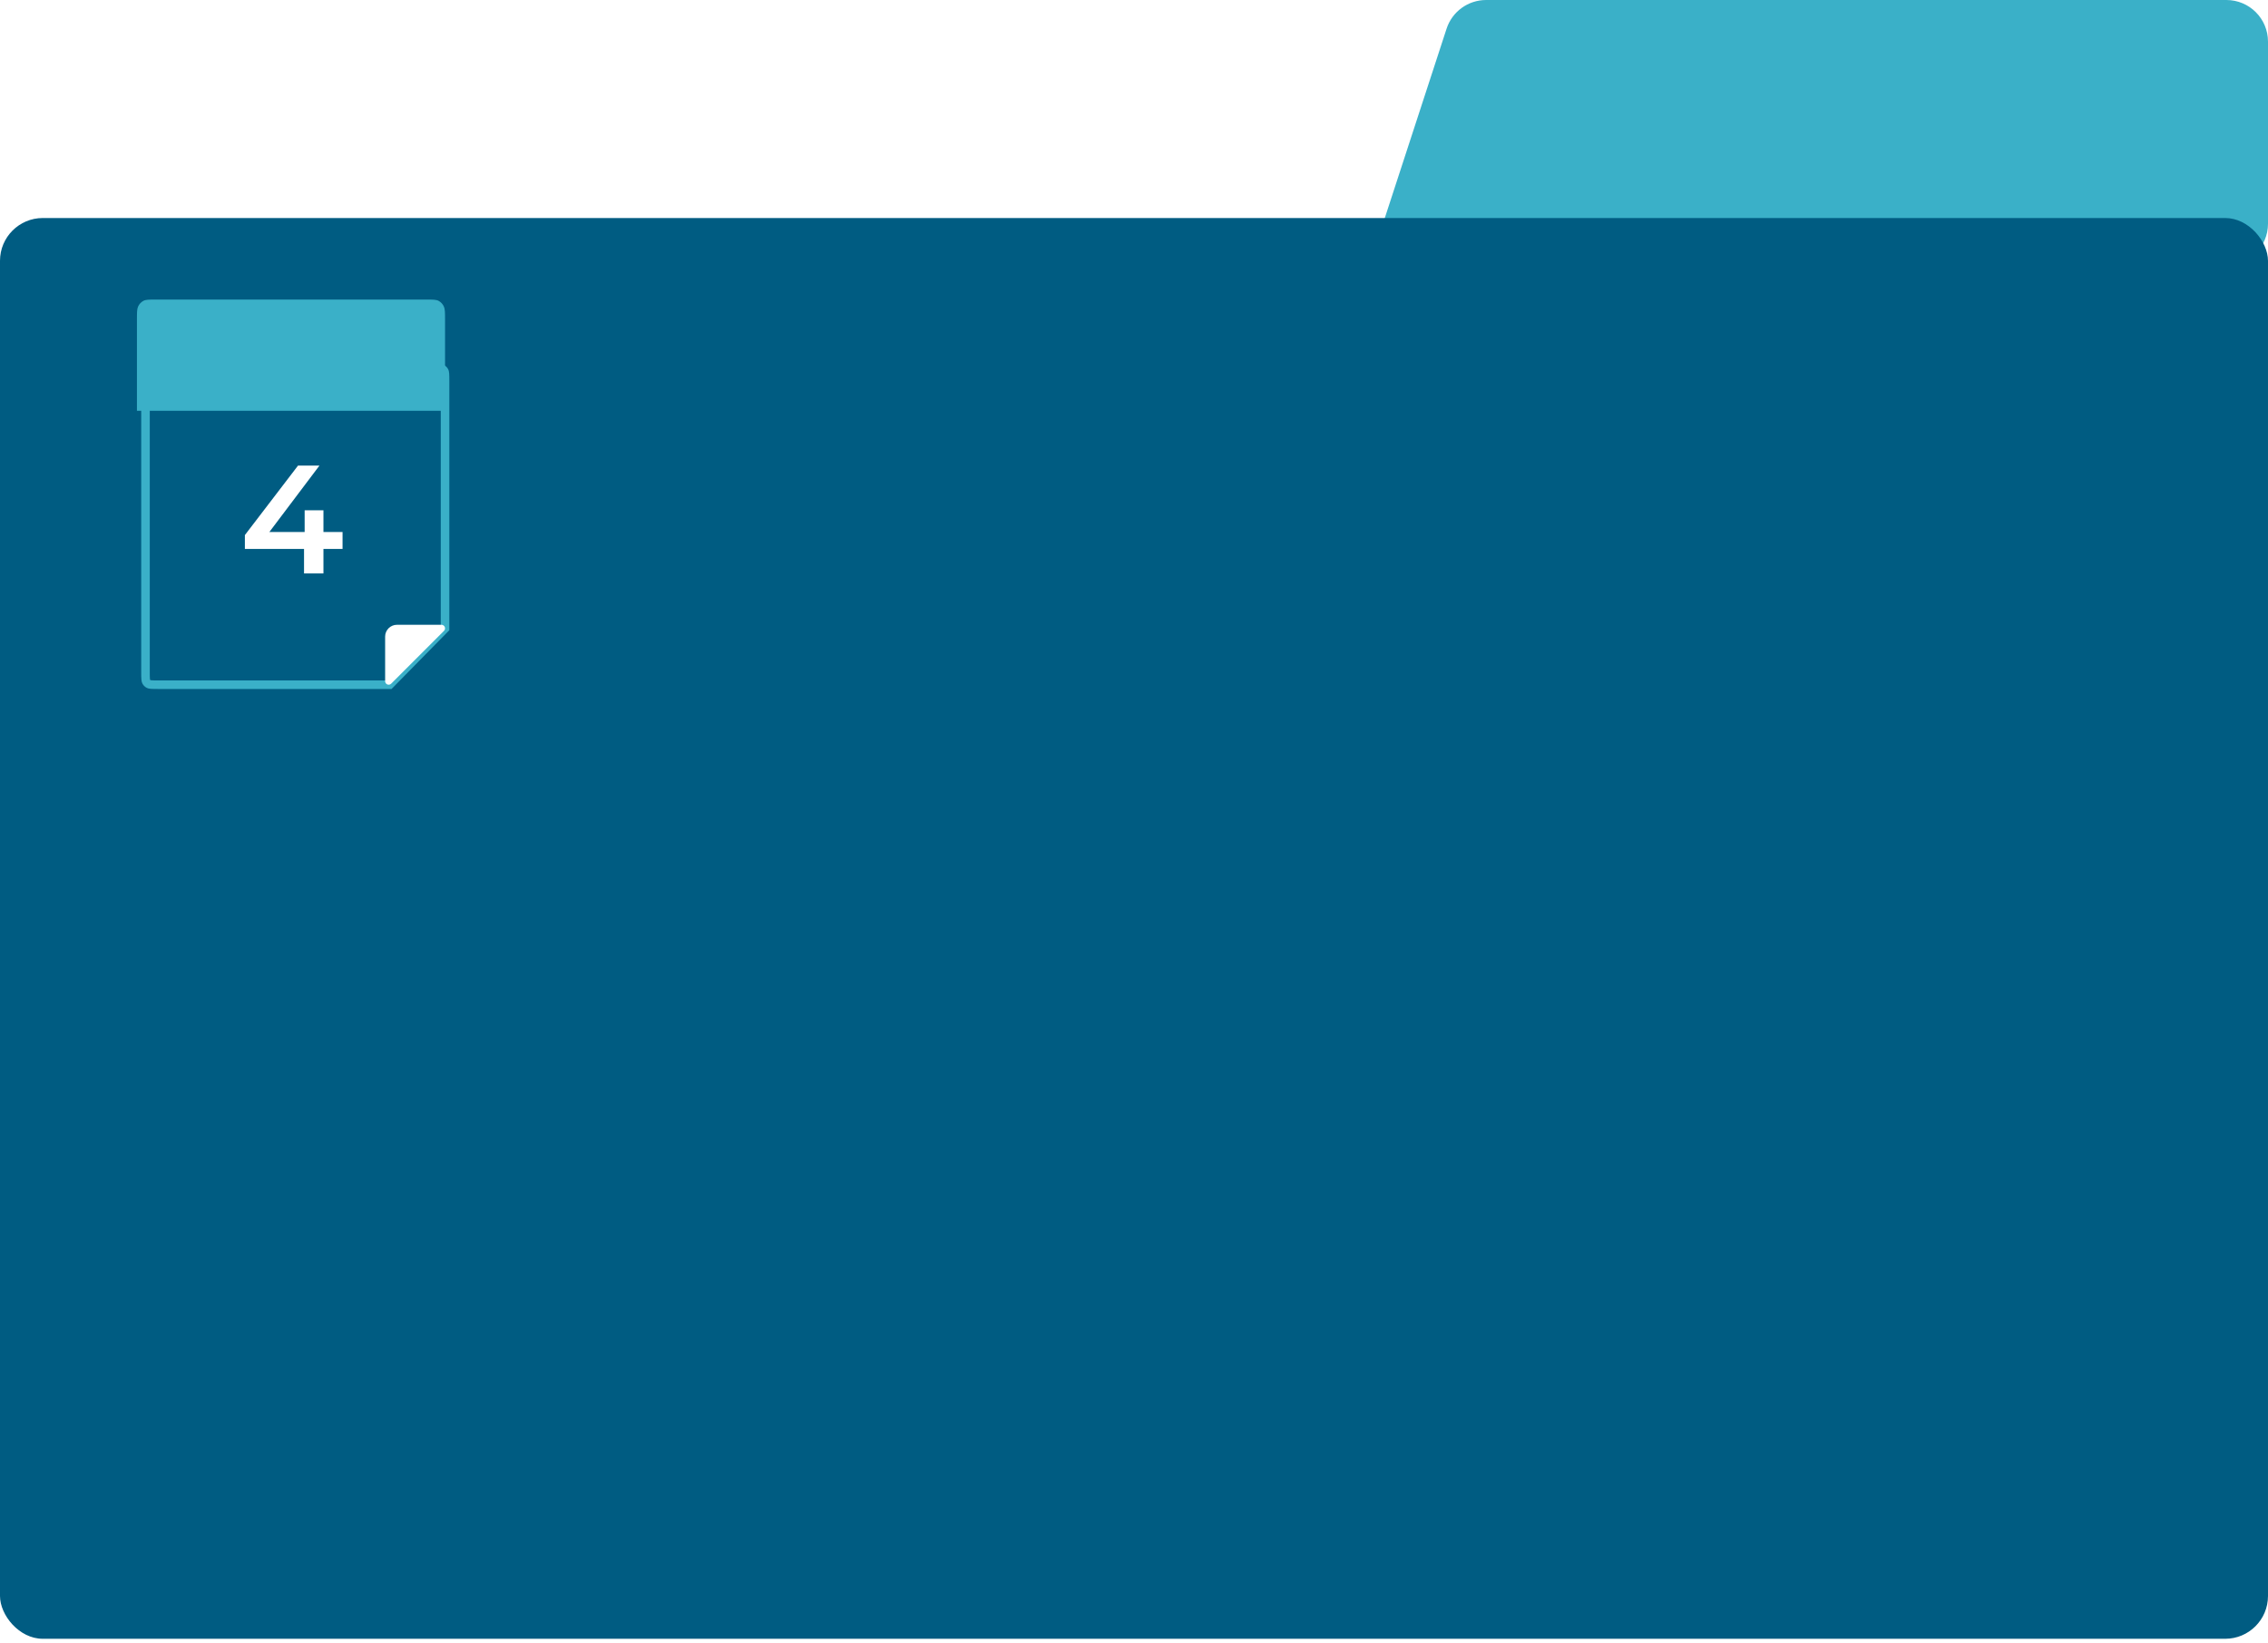 <?xml version="1.0" encoding="UTF-8"?> <svg xmlns="http://www.w3.org/2000/svg" width="265" height="192" viewBox="0 0 265 192" fill="none"><path d="M169.022 3.353C169.675 1.353 171.54 0 173.644 0H260.138C262.823 0 265 2.177 265 4.862V26.139C265 28.823 262.823 31 260.138 31H160L169.022 3.353Z" fill="#3AB0C8"></path><g filter="url(#filter0_d_3723_323)"><rect y="22" width="265" height="166" rx="5" fill="#005C82"></rect></g><path d="M17 44.536C17 44.133 17 43.873 17.017 43.676C17.032 43.486 17.058 43.415 17.075 43.381C17.141 43.25 17.246 43.143 17.375 43.076C17.409 43.059 17.478 43.032 17.664 43.017C17.858 43 18.114 43 18.51 43H50.49C50.886 43 51.142 43 51.336 43.017C51.522 43.032 51.592 43.059 51.625 43.076C51.754 43.143 51.859 43.25 51.925 43.381C51.942 43.416 51.968 43.486 51.983 43.676C51.999 43.873 52 44.133 52 44.536V73.428L45.539 80H18.51C18.114 80 17.858 80 17.664 79.983C17.478 79.968 17.408 79.941 17.375 79.924C17.246 79.857 17.141 79.75 17.075 79.619C17.058 79.584 17.032 79.514 17.017 79.324C17 79.127 17 78.867 17 78.464V44.536Z" stroke="#3AB0C8"></path><path fill-rule="evenodd" clip-rule="evenodd" d="M45.706 79.879C45.648 79.937 45.575 79.976 45.494 79.992C45.414 80.008 45.331 80 45.255 79.969C45.18 79.937 45.115 79.884 45.07 79.816C45.024 79.748 45 79.668 45 79.587V74.379C45 74.013 45.145 73.663 45.404 73.404C45.663 73.145 46.013 73 46.379 73H51.586C51.668 73 51.748 73.024 51.816 73.07C51.884 73.115 51.937 73.18 51.968 73.255C52 73.331 52.008 73.414 51.992 73.494C51.976 73.575 51.937 73.648 51.879 73.706L45.706 79.879Z" fill="white"></path><path d="M16 37.311C16 36.502 16 36.098 16.148 35.789C16.278 35.517 16.486 35.296 16.742 35.157C17.032 35 17.413 35 18.174 35H49.826C50.587 35 50.968 35 51.258 35.157C51.514 35.296 51.722 35.517 51.852 35.789C52 36.098 52 36.502 52 37.311V48H16V37.311Z" fill="#3AB0C8"></path><path d="M40.024 64.138H37.792V67H35.524V64.138H28.612V62.518L34.822 54.4H37.324L31.474 62.158H35.596V59.62H37.792V62.158H40.024V64.138Z" fill="white"></path><defs><filter id="filter0_d_3723_323" x="0" y="22" width="265" height="169.473" filterUnits="userSpaceOnUse" color-interpolation-filters="sRGB"><feFlood flood-opacity="0" result="BackgroundImageFix"></feFlood><feColorMatrix in="SourceAlpha" type="matrix" values="0 0 0 0 0 0 0 0 0 0 0 0 0 0 0 0 0 0 127 0" result="hardAlpha"></feColorMatrix><feOffset dy="3.473"></feOffset><feComposite in2="hardAlpha" operator="out"></feComposite><feColorMatrix type="matrix" values="0 0 0 0 0 0 0 0 0 0 0 0 0 0 0 0 0 0 0.05 0"></feColorMatrix><feBlend mode="normal" in2="BackgroundImageFix" result="effect1_dropShadow_3723_323"></feBlend><feBlend mode="normal" in="SourceGraphic" in2="effect1_dropShadow_3723_323" result="shape"></feBlend></filter></defs></svg> 